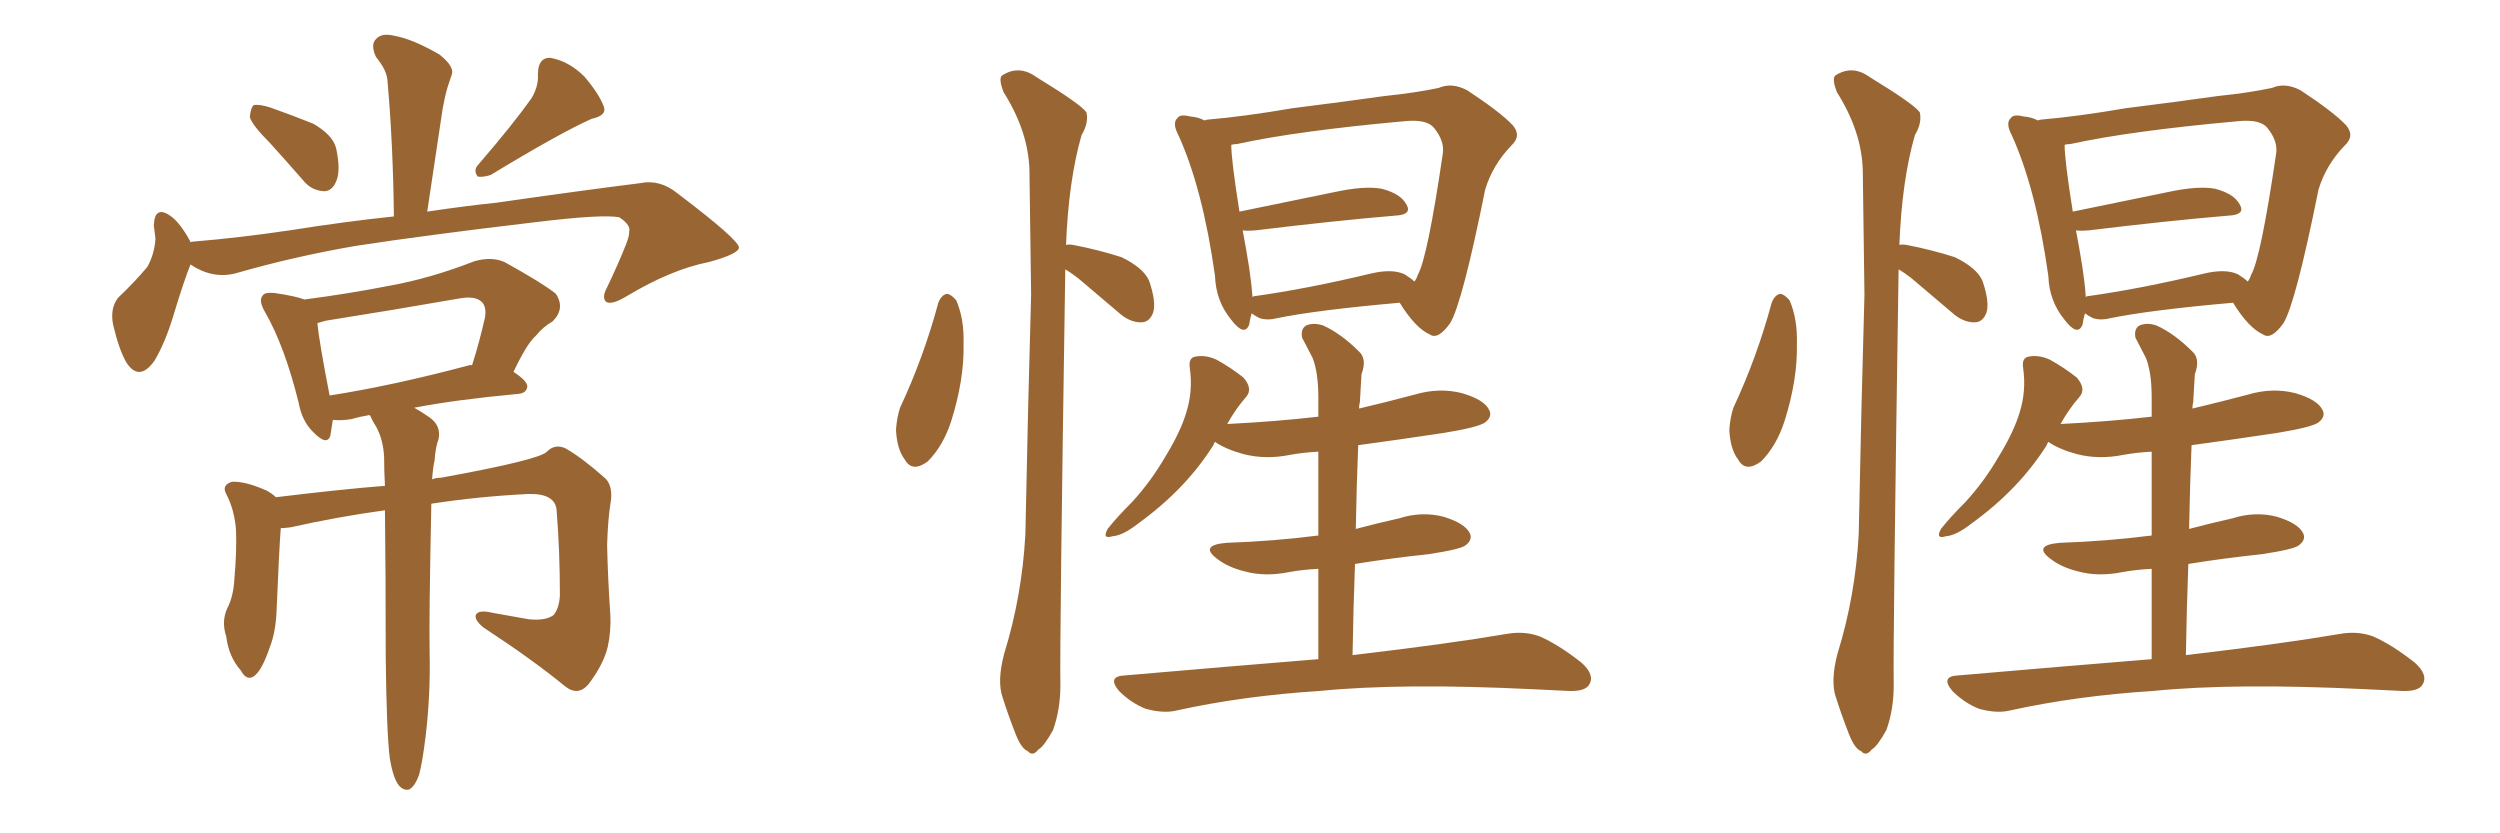 <svg xmlns="http://www.w3.org/2000/svg" xmlns:xlink="http://www.w3.org/1999/xlink" width="450" height="150"><path fill="#996633" padding="10" d="M48.63 25.78L48.63 25.78Q45.41 22.56 44.97 21.09L44.97 21.09Q45.12 19.34 45.70 18.90L45.70 18.90Q46.73 18.75 48.63 19.34L48.63 19.34Q52.73 20.80 56.40 22.27L56.40 22.27Q59.91 24.32 60.50 26.66L60.50 26.66Q61.38 30.76 60.50 32.67L60.50 32.67Q59.77 34.42 58.30 34.42L58.30 34.42Q55.96 34.28 54.49 32.37L54.49 32.37Q51.42 28.86 48.63 25.78ZM95.65 17.72L95.65 17.72Q96.97 15.53 96.83 13.33L96.83 13.33Q96.83 10.40 99.02 10.40L99.02 10.40Q102.39 10.99 105.18 13.77L105.18 13.77Q107.81 16.85 108.69 19.19L108.69 19.19Q109.28 20.80 106.49 21.39L106.49 21.39Q100.63 24.02 88.33 31.49L88.33 31.49Q87.01 31.93 85.99 31.79L85.99 31.79Q85.11 30.62 86.13 29.59L86.13 29.59Q92.43 22.27 95.65 17.72ZM34.28 47.61L34.28 47.61Q32.96 50.98 31.20 56.84L31.20 56.84Q29.74 61.67 27.83 64.89L27.83 64.89Q25.05 68.85 22.71 65.19L22.71 65.19Q21.39 62.84 20.36 58.45L20.36 58.45Q19.78 55.52 21.24 53.61L21.24 53.61Q24.32 50.68 26.51 48.05L26.51 48.05Q27.83 45.70 27.98 42.92L27.98 42.92Q27.83 41.60 27.69 40.58L27.69 40.58Q27.83 36.91 30.62 38.82L30.62 38.82Q32.37 39.99 34.28 43.51L34.28 43.51Q34.28 43.51 34.28 43.65L34.28 43.65Q34.42 43.51 34.57 43.51L34.57 43.51Q43.36 42.77 52.15 41.46L52.15 41.46Q62.40 39.84 70.90 38.96L70.90 38.96Q70.75 25.78 69.73 14.36L69.73 14.36Q69.58 12.60 67.68 10.25L67.68 10.25Q66.65 8.06 67.68 7.03L67.68 7.03Q68.70 5.86 71.04 6.45L71.04 6.45Q74.27 7.03 79.10 9.81L79.10 9.81Q81.88 12.01 81.30 13.48L81.30 13.48Q81.01 14.36 80.57 15.67L80.57 15.67Q80.13 17.14 79.69 19.48L79.69 19.48Q78.37 28.27 76.90 38.09L76.90 38.09Q83.79 37.06 89.50 36.47L89.50 36.47Q103.71 34.42 115.28 32.96L115.28 32.96Q118.80 32.23 122.02 34.86L122.02 34.86Q132.86 43.07 133.01 44.53L133.01 44.53Q133.01 45.70 127.59 47.17L127.59 47.17Q120.85 48.49 112.79 53.32L112.79 53.32Q110.16 54.93 109.13 54.35L109.13 54.35Q108.25 53.61 109.28 51.71L109.28 51.71Q111.18 47.75 112.65 44.09L112.65 44.09Q113.38 42.19 113.23 41.75L113.23 41.75Q113.67 40.58 111.47 39.11L111.47 39.11Q108.40 38.53 96.39 39.99L96.39 39.99Q76.61 42.33 64.16 44.24L64.16 44.24Q53.03 46.14 42.33 49.22L42.33 49.22Q38.23 50.24 34.28 47.61ZM70.17 136.52L70.17 136.52Q69.58 131.98 69.43 118.36L69.43 118.36Q69.43 102.98 69.29 91.85L69.29 91.85Q60.79 93.02 52.29 94.92L52.29 94.92Q51.12 95.07 50.54 95.07L50.54 95.07Q50.24 98.88 49.80 109.57L49.80 109.57Q49.66 113.67 48.63 116.31L48.63 116.31Q47.17 120.70 45.70 121.73L45.70 121.73Q44.38 122.61 43.36 120.70L43.36 120.70Q41.16 118.21 40.72 114.55L40.72 114.55Q39.84 111.91 40.87 109.57L40.87 109.57Q42.04 107.37 42.19 104.15L42.19 104.15Q42.63 99.32 42.48 95.36L42.48 95.36Q42.19 91.70 40.72 88.92L40.72 88.92Q39.84 87.30 41.75 86.72L41.75 86.72Q44.09 86.57 48.05 88.33L48.05 88.33Q49.07 88.92 49.66 89.50L49.66 89.50Q61.67 88.04 69.29 87.45L69.29 87.45Q69.14 84.67 69.14 82.32L69.14 82.32Q68.99 79.10 67.68 76.76L67.68 76.76Q67.09 75.88 66.65 74.85L66.65 74.85Q66.50 74.71 66.50 74.71L66.50 74.71Q64.75 75 63.28 75.44L63.28 75.44Q61.52 75.73 60.06 75.59L60.06 75.59Q60.06 75.59 59.91 75.59L59.91 75.59Q59.62 77.34 59.47 78.37L59.47 78.37Q58.89 80.42 56.25 77.64L56.25 77.64Q54.35 75.73 53.76 72.51L53.76 72.51Q51.27 62.40 47.75 56.25L47.75 56.25Q46.44 54.05 47.31 53.17L47.31 53.17Q47.61 52.59 49.37 52.73L49.37 52.73Q53.32 53.32 54.79 53.91L54.79 53.91Q62.70 52.88 70.17 51.42L70.17 51.42Q77.49 50.10 85.40 47.02L85.40 47.02Q88.48 46.14 90.82 47.17L90.82 47.17Q97.71 50.98 100.05 52.88L100.05 52.88Q101.81 55.52 99.46 57.86L99.46 57.86Q97.85 58.74 96.39 60.50L96.39 60.50Q94.78 61.96 92.43 66.94L92.43 66.94Q94.92 68.55 94.92 69.58L94.92 69.58Q94.78 70.75 93.31 70.90L93.31 70.90Q82.18 71.92 74.56 73.39L74.56 73.39Q75.88 74.12 77.34 75.15L77.34 75.15Q79.39 76.61 78.96 78.96L78.96 78.96Q78.37 80.57 78.22 82.91L78.22 82.91Q77.93 84.08 77.78 86.28L77.78 86.28Q78.52 85.99 79.39 85.99L79.39 85.99Q97.12 82.76 98.44 81.30L98.44 81.30Q99.90 79.83 101.81 80.71L101.81 80.71Q104.88 82.47 108.98 86.13L108.98 86.13Q110.45 87.60 109.86 90.82L109.86 90.82Q109.42 93.60 109.28 98.14L109.28 98.14Q109.42 104.30 109.86 110.60L109.86 110.60Q110.01 113.53 109.42 116.31L109.42 116.31Q108.69 119.53 105.91 123.19L105.91 123.19Q104.00 125.39 101.66 123.49L101.66 123.49Q95.95 118.80 87.01 112.94L87.01 112.94Q85.25 111.47 85.69 110.60L85.69 110.60Q86.28 109.72 88.62 110.30L88.62 110.30Q91.99 110.89 95.21 111.47L95.21 111.47Q98.14 111.77 99.61 110.74L99.61 110.74Q100.63 109.57 100.78 107.23L100.78 107.23Q100.78 99.17 100.20 91.99L100.20 91.99Q100.05 88.77 95.07 88.92L95.07 88.92Q86.13 89.36 77.64 90.67L77.64 90.67Q77.20 111.91 77.34 117.77L77.34 117.77Q77.49 125.10 76.61 132.57L76.61 132.57Q76.03 137.26 75.44 139.45L75.44 139.45Q74.71 141.50 73.68 142.09L73.68 142.09Q72.66 142.38 71.78 141.36L71.78 141.36Q70.75 140.04 70.17 136.52ZM84.38 65.77L84.38 65.77L84.38 65.77Q84.81 65.63 84.96 65.77L84.96 65.77Q86.28 61.67 87.30 57.13L87.30 57.13Q87.60 55.22 86.72 54.35L86.72 54.35Q85.55 53.17 82.47 53.76L82.47 53.76Q70.75 55.81 58.74 57.71L58.74 57.71Q57.71 58.01 57.13 58.15L57.13 58.15Q57.42 61.38 59.33 71.19L59.33 71.19Q70.61 69.43 84.38 65.77ZM168.90 54.49L168.90 54.49Q169.48 53.03 170.51 52.88L170.51 52.88Q171.24 53.03 172.12 54.05L172.12 54.05Q173.58 57.42 173.44 61.96L173.44 61.96Q173.58 68.26 171.24 75.73L171.24 75.73Q169.78 80.27 166.99 83.06L166.99 83.06Q164.21 85.11 162.89 82.76L162.89 82.76Q161.43 80.86 161.28 77.34L161.28 77.34Q161.43 75.15 162.01 73.39L162.01 73.39Q166.26 64.31 168.90 54.49ZM191.89 44.09L191.89 44.09Q192.33 43.95 193.21 44.09L193.21 44.09Q197.75 44.97 201.86 46.29L201.86 46.29Q205.81 48.19 206.84 50.54L206.84 50.54Q208.15 54.35 207.57 56.25L207.57 56.25Q206.98 57.86 205.66 58.01L205.66 58.01Q203.76 58.15 201.86 56.69L201.86 56.69Q197.75 53.17 194.09 50.10L194.09 50.10Q192.77 49.07 191.75 48.49L191.75 48.49Q190.72 115.87 190.87 123.34L190.87 123.34Q190.87 127.73 189.55 131.40L189.55 131.40Q187.94 134.33 186.91 134.91L186.91 134.91Q185.89 136.23 185.01 135.21L185.01 135.21Q183.84 134.77 182.81 132.13L182.81 132.13Q181.49 128.76 180.47 125.54L180.47 125.54Q179.44 122.61 180.76 117.63L180.76 117.63Q183.98 107.23 184.57 96.09L184.57 96.09Q185.01 73.68 185.60 53.03L185.60 53.03Q185.45 41.02 185.30 30.76L185.30 30.76Q185.16 23.73 180.62 16.55L180.62 16.55Q179.74 14.21 180.32 13.62L180.32 13.62Q183.40 11.57 186.62 13.92L186.62 13.92Q194.53 18.75 195.56 20.21L195.56 20.21Q196.00 22.12 194.68 24.32L194.68 24.32Q192.33 32.52 191.89 44.09ZM251.95 54.49L251.95 54.49Q237.01 55.81 229.83 57.28L229.83 57.28Q228.22 57.71 226.76 57.28L226.76 57.28Q225.88 56.84 225.29 56.40L225.29 56.40Q225 57.42 224.85 58.45L224.85 58.45Q223.97 60.64 221.63 57.57L221.63 57.57Q218.85 54.20 218.70 49.66L218.70 49.66Q216.50 33.98 212.11 24.32L212.11 24.32Q210.94 22.12 211.96 21.24L211.96 21.24Q212.40 20.51 214.16 20.95L214.16 20.95Q215.77 21.09 216.80 21.68L216.80 21.68Q217.24 21.53 217.38 21.53L217.38 21.53Q224.12 20.95 232.62 19.48L232.62 19.48Q241.99 18.31 249.17 17.29L249.17 17.29Q254.88 16.70 258.98 15.82L258.98 15.82Q261.33 14.79 264.11 16.26L264.11 16.26Q270.12 20.21 272.31 22.56L272.31 22.56Q273.93 24.46 272.02 26.22L272.02 26.22Q268.65 29.74 267.33 34.13L267.33 34.13L267.33 34.13Q263.23 54.49 261.04 58.15L261.04 58.15Q258.84 61.23 257.37 60.21L257.37 60.21Q254.74 59.03 251.95 54.49ZM224.85 48.19L224.85 48.19Q225.29 51.12 225.44 53.47L225.44 53.47Q225.59 53.32 225.73 53.32L225.73 53.32Q235.25 52.00 246.83 49.22L246.83 49.22Q250.63 48.34 252.83 49.37L252.83 49.37Q254.00 50.10 254.59 50.68L254.59 50.68Q255.03 50.10 255.18 49.51L255.18 49.51Q256.93 46.58 259.72 27.54L259.72 27.54Q260.01 25.34 258.11 23.00L258.11 23.00Q256.79 21.39 252.69 21.83L252.69 21.83Q233.35 23.58 222.66 25.93L222.66 25.93Q222.07 25.93 221.63 26.07L221.63 26.07Q221.63 28.86 223.10 38.09L223.10 38.09Q231.01 36.47 240.23 34.57L240.23 34.57Q245.65 33.40 248.73 33.98L248.73 33.98Q252.10 34.86 253.13 36.77L253.13 36.77Q254.30 38.67 251.07 38.82L251.07 38.82Q240.53 39.70 226.03 41.46L226.03 41.46Q224.27 41.60 223.68 41.46L223.68 41.46Q224.27 44.53 224.85 48.19ZM243.46 117.92L243.46 117.92L243.46 117.92Q260.89 115.87 271.14 114.11L271.14 114.11Q274.37 113.53 277.15 114.55L277.15 114.55Q280.52 116.02 284.62 119.24L284.62 119.24Q287.11 121.44 286.08 123.19L286.08 123.19Q285.35 124.51 282.28 124.37L282.28 124.37Q279.35 124.22 276.12 124.07L276.12 124.07Q252.25 122.90 237.60 124.37L237.60 124.37Q223.83 125.24 211.82 127.88L211.82 127.88Q209.47 128.47 206.25 127.59L206.25 127.59Q203.61 126.56 201.42 124.37L201.42 124.37Q199.22 121.73 202.44 121.58L202.44 121.58Q221.04 119.97 237.30 118.65L237.30 118.65Q237.30 109.42 237.30 102.39L237.30 102.39Q234.38 102.54 232.03 102.98L232.03 102.98Q227.64 103.86 223.97 102.83L223.97 102.83Q221.04 102.10 219.14 100.63L219.14 100.63Q215.77 98.14 220.75 97.71L220.75 97.71Q229.39 97.41 237.30 96.39L237.30 96.39Q237.30 87.01 237.30 81.30L237.30 81.30Q234.52 81.45 232.18 81.88L232.18 81.88Q227.78 82.76 223.83 81.74L223.83 81.74Q220.61 80.86 218.70 79.54L218.70 79.54Q218.55 79.69 218.41 80.13L218.41 80.13Q213.43 88.04 204.93 94.19L204.93 94.19Q202.15 96.39 200.24 96.53L200.24 96.53Q198.34 97.12 199.37 95.21L199.37 95.21Q200.98 93.16 203.76 90.38L203.76 90.38Q207.13 86.72 209.77 82.18L209.77 82.18Q212.55 77.64 213.57 74.12L213.57 74.12Q214.75 70.31 214.16 66.21L214.16 66.21Q213.87 64.31 215.33 64.16L215.33 64.16Q217.09 63.87 218.99 64.75L218.99 64.75Q221.63 66.21 223.83 67.97L223.83 67.97Q225.59 70.02 224.27 71.48L224.27 71.48Q222.36 73.68 220.90 76.32L220.90 76.32Q229.69 75.88 237.30 75L237.30 75Q237.30 72.36 237.30 71.48L237.30 71.48Q237.30 67.09 236.28 64.45L236.28 64.45Q235.40 62.70 234.38 60.79L234.38 60.79Q234.08 59.18 235.11 58.59L235.11 58.59Q236.43 58.01 238.18 58.59L238.18 58.59Q241.41 60.06 244.63 63.28L244.63 63.28Q246.09 64.60 245.07 67.38L245.07 67.38Q244.92 69.58 244.78 72.36L244.78 72.36Q244.63 72.95 244.63 73.54L244.63 73.54Q249.61 72.36 254.59 71.04L254.59 71.04Q258.98 69.73 263.09 70.75L263.09 70.75Q267.19 71.92 268.07 73.83L268.07 73.83Q268.65 75 267.33 76.03L267.33 76.03Q266.16 76.90 259.86 77.93L259.86 77.93Q252.10 79.10 244.48 80.13L244.48 80.13Q244.19 87.16 244.04 95.21L244.04 95.21Q247.85 94.19 251.81 93.31L251.81 93.31Q255.91 91.99 259.86 93.02L259.86 93.02Q263.67 94.19 264.55 95.95L264.55 95.95Q265.14 97.12 263.82 98.14L263.82 98.14Q262.94 98.88 257.08 99.76L257.08 99.76Q250.20 100.49 243.90 101.51L243.90 101.51Q243.60 109.42 243.46 117.92ZM318.90 54.49L318.90 54.49Q319.48 53.03 320.51 52.88L320.51 52.88Q321.24 53.03 322.12 54.05L322.12 54.05Q323.58 57.42 323.44 61.96L323.44 61.96Q323.58 68.26 321.24 75.73L321.24 75.73Q319.78 80.27 316.99 83.06L316.99 83.06Q314.21 85.11 312.89 82.76L312.89 82.76Q311.43 80.86 311.28 77.34L311.28 77.34Q311.43 75.15 312.01 73.39L312.01 73.39Q316.26 64.31 318.90 54.49ZM341.89 44.09L341.89 44.09Q342.33 43.95 343.21 44.09L343.21 44.09Q347.75 44.97 351.86 46.29L351.86 46.29Q355.81 48.19 356.84 50.54L356.84 50.54Q358.15 54.35 357.57 56.25L357.57 56.25Q356.98 57.86 355.66 58.01L355.66 58.01Q353.76 58.15 351.86 56.69L351.86 56.69Q347.75 53.17 344.09 50.10L344.09 50.10Q342.77 49.07 341.75 48.49L341.75 48.49Q340.72 115.87 340.87 123.34L340.87 123.34Q340.87 127.73 339.55 131.40L339.55 131.40Q337.94 134.33 336.91 134.91L336.91 134.91Q335.89 136.23 335.01 135.21L335.01 135.21Q333.84 134.77 332.81 132.13L332.81 132.13Q331.49 128.76 330.47 125.54L330.47 125.54Q329.44 122.61 330.76 117.63L330.76 117.63Q333.98 107.23 334.57 96.09L334.57 96.09Q335.01 73.68 335.60 53.03L335.60 53.03Q335.45 41.02 335.30 30.76L335.30 30.76Q335.16 23.73 330.62 16.55L330.62 16.55Q329.74 14.21 330.32 13.62L330.32 13.62Q333.40 11.57 336.62 13.92L336.62 13.92Q344.53 18.75 345.56 20.21L345.56 20.21Q346.00 22.12 344.68 24.32L344.68 24.32Q342.33 32.52 341.89 44.09ZM401.95 54.49L401.95 54.49Q387.01 55.81 379.83 57.28L379.83 57.28Q378.22 57.71 376.76 57.28L376.76 57.28Q375.88 56.84 375.29 56.40L375.29 56.40Q375 57.42 374.85 58.45L374.85 58.45Q373.97 60.64 371.63 57.57L371.63 57.57Q368.85 54.20 368.70 49.66L368.70 49.66Q366.50 33.98 362.11 24.32L362.11 24.32Q360.94 22.12 361.96 21.24L361.96 21.24Q362.40 20.51 364.16 20.95L364.16 20.95Q365.77 21.09 366.80 21.68L366.80 21.68Q367.24 21.53 367.38 21.53L367.38 21.53Q374.12 20.95 382.62 19.48L382.62 19.48Q391.99 18.31 399.17 17.29L399.17 17.29Q404.88 16.70 408.98 15.82L408.98 15.82Q411.33 14.79 414.11 16.26L414.11 16.26Q420.12 20.21 422.31 22.56L422.31 22.56Q423.93 24.46 422.02 26.22L422.02 26.22Q418.65 29.74 417.33 34.13L417.33 34.13L417.33 34.13Q413.23 54.49 411.04 58.15L411.04 58.15Q408.84 61.23 407.37 60.21L407.37 60.21Q404.74 59.03 401.95 54.49ZM374.85 48.19L374.85 48.19Q375.29 51.12 375.44 53.47L375.44 53.47Q375.59 53.32 375.73 53.32L375.73 53.32Q385.25 52.00 396.83 49.22L396.83 49.22Q400.63 48.34 402.83 49.37L402.83 49.37Q404.00 50.10 404.59 50.68L404.59 50.68Q405.03 50.10 405.18 49.51L405.18 49.51Q406.93 46.58 409.72 27.54L409.72 27.54Q410.01 25.34 408.11 23.00L408.11 23.00Q406.79 21.39 402.69 21.83L402.69 21.83Q383.35 23.58 372.66 25.93L372.66 25.93Q372.07 25.93 371.63 26.07L371.63 26.07Q371.63 28.86 373.10 38.09L373.10 38.09Q381.01 36.47 390.23 34.57L390.23 34.57Q395.65 33.40 398.73 33.98L398.73 33.98Q402.10 34.86 403.13 36.77L403.13 36.77Q404.30 38.67 401.07 38.82L401.07 38.82Q390.53 39.70 376.03 41.46L376.03 41.46Q374.27 41.60 373.68 41.46L373.68 41.46Q374.27 44.53 374.85 48.19ZM393.46 117.92L393.46 117.92L393.46 117.92Q410.89 115.87 421.14 114.11L421.14 114.11Q424.37 113.53 427.15 114.55L427.15 114.55Q430.52 116.02 434.62 119.24L434.62 119.24Q437.11 121.44 436.08 123.19L436.08 123.19Q435.35 124.51 432.28 124.37L432.28 124.37Q429.35 124.22 426.12 124.07L426.12 124.07Q402.25 122.90 387.60 124.37L387.60 124.37Q373.83 125.24 361.82 127.88L361.82 127.88Q359.47 128.47 356.25 127.59L356.25 127.59Q353.61 126.56 351.42 124.37L351.42 124.37Q349.22 121.73 352.44 121.58L352.44 121.58Q371.04 119.97 387.30 118.65L387.30 118.65Q387.30 109.42 387.30 102.39L387.30 102.39Q384.38 102.54 382.03 102.98L382.03 102.98Q377.64 103.86 373.97 102.83L373.97 102.83Q371.04 102.10 369.14 100.63L369.14 100.63Q365.77 98.14 370.75 97.71L370.75 97.71Q379.39 97.41 387.30 96.39L387.30 96.39Q387.30 87.01 387.30 81.30L387.30 81.30Q384.52 81.45 382.18 81.88L382.18 81.88Q377.78 82.76 373.83 81.74L373.83 81.74Q370.61 80.86 368.70 79.54L368.70 79.54Q368.55 79.69 368.41 80.13L368.41 80.13Q363.43 88.04 354.93 94.19L354.93 94.19Q352.15 96.39 350.24 96.53L350.24 96.53Q348.34 97.12 349.37 95.21L349.37 95.21Q350.98 93.16 353.76 90.38L353.76 90.38Q357.13 86.72 359.77 82.18L359.77 82.18Q362.55 77.64 363.57 74.12L363.57 74.12Q364.75 70.31 364.16 66.21L364.16 66.21Q363.87 64.31 365.33 64.16L365.33 64.16Q367.09 63.87 368.99 64.75L368.99 64.75Q371.63 66.21 373.83 67.97L373.83 67.97Q375.59 70.02 374.27 71.48L374.27 71.48Q372.36 73.68 370.90 76.32L370.90 76.32Q379.69 75.88 387.30 75L387.30 75Q387.30 72.36 387.30 71.48L387.30 71.48Q387.30 67.09 386.28 64.45L386.28 64.45Q385.40 62.70 384.38 60.79L384.38 60.79Q384.08 59.18 385.11 58.59L385.11 58.59Q386.43 58.01 388.18 58.59L388.18 58.59Q391.41 60.06 394.63 63.28L394.63 63.28Q396.09 64.60 395.07 67.38L395.07 67.38Q394.92 69.58 394.78 72.36L394.78 72.36Q394.63 72.95 394.63 73.54L394.63 73.54Q399.61 72.36 404.59 71.04L404.59 71.04Q408.98 69.73 413.09 70.75L413.09 70.75Q417.19 71.92 418.07 73.83L418.07 73.83Q418.65 75 417.33 76.03L417.33 76.03Q416.16 76.90 409.86 77.93L409.86 77.93Q402.10 79.10 394.48 80.13L394.48 80.13Q394.19 87.16 394.04 95.21L394.04 95.21Q397.85 94.19 401.81 93.31L401.81 93.31Q405.91 91.99 409.86 93.02L409.86 93.02Q413.67 94.19 414.55 95.95L414.55 95.95Q415.14 97.12 413.82 98.14L413.82 98.14Q412.94 98.88 407.08 99.76L407.08 99.76Q400.20 100.49 393.90 101.51L393.90 101.51Q393.60 109.42 393.46 117.92Z"/></svg>
